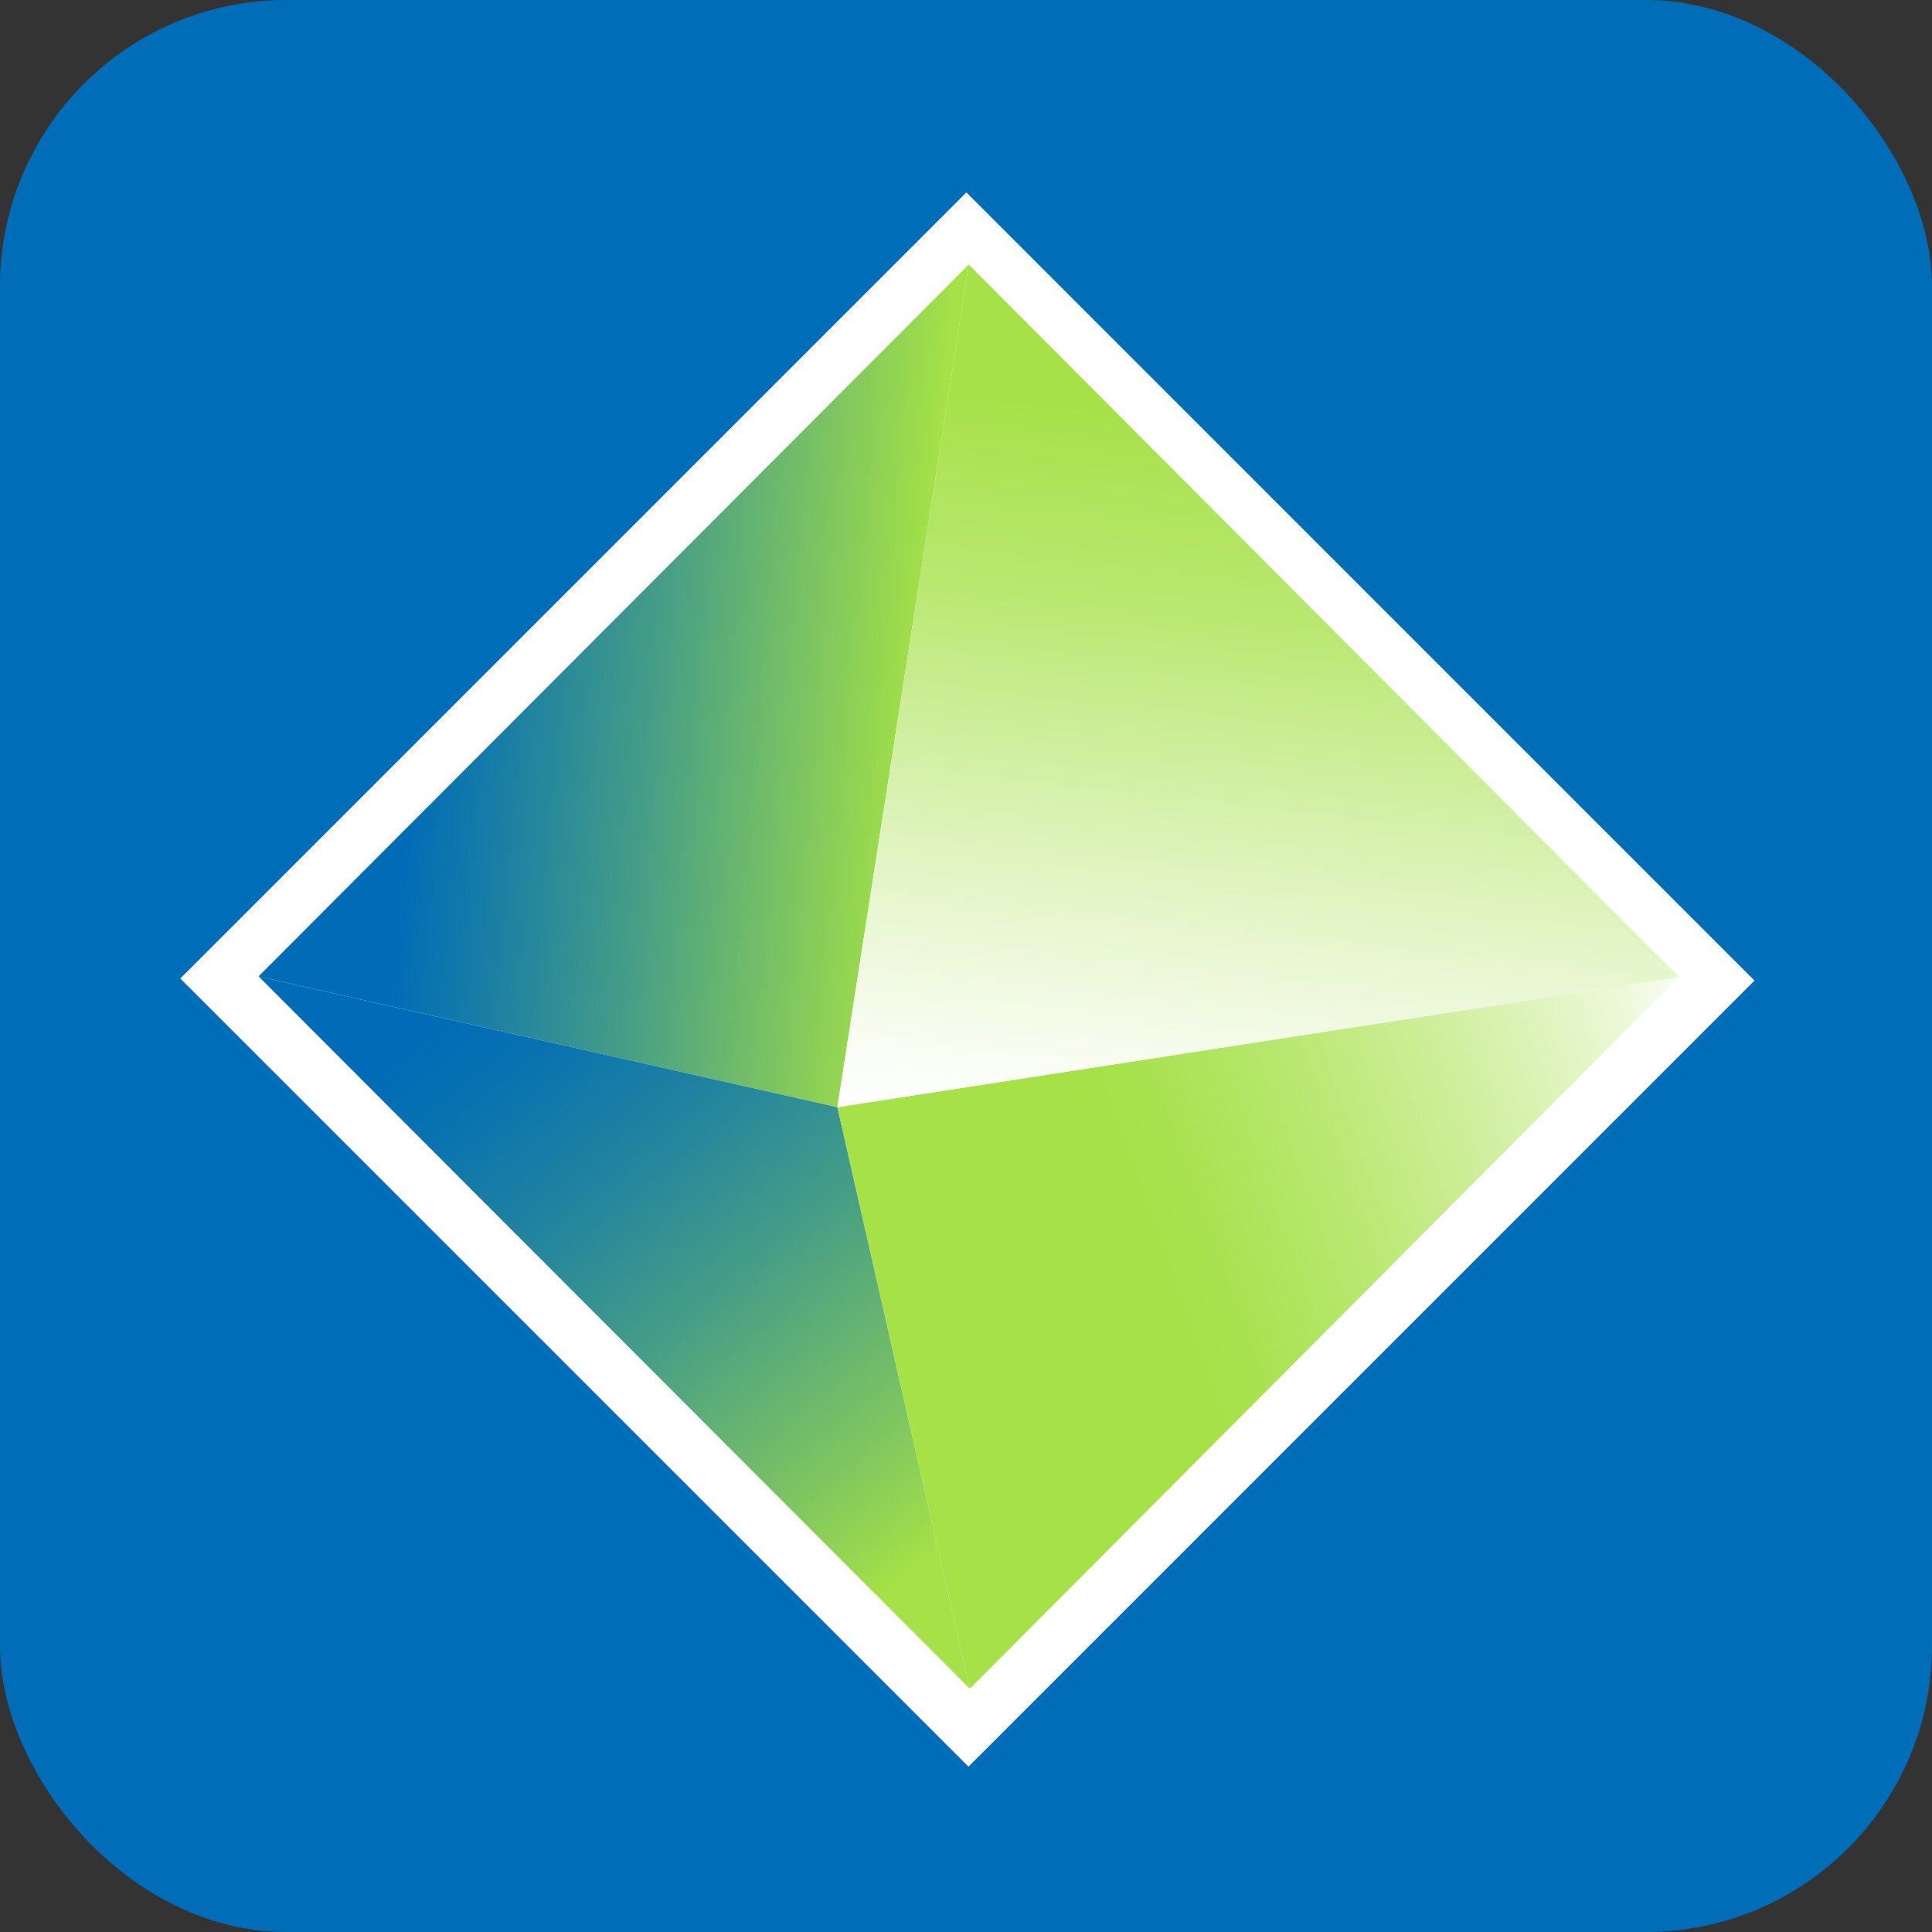 <svg width="54" height="54" viewBox="0 0 54 54" fill="none" xmlns="http://www.w3.org/2000/svg">
<rect x="0" y="0" width="54" height="54" fill="#333333" stroke="none"/>
<rect width="54" height="54" rx="8" fill="#006DB8"/>
<path d="M27.01 5.378L5.039 27.349L27.069 49.379L49.039 27.408L27.01 5.378Z" fill="white"/>
<path d="M7.227 27.29L27.077 7.395L23.405 30.947L7.227 27.29Z" fill="url(#paint0_linear_2_14)"/>
<path d="M27.107 47.2L23.405 30.947L7.227 27.29L27.107 47.2Z" fill="url(#paint1_linear_2_14)"/>
<path d="M46.927 27.305L27.107 47.2L23.405 30.947L46.927 27.305Z" fill="url(#paint2_linear_2_14)"/>
<path d="M27.077 7.395L46.927 27.305L23.405 30.947L27.077 7.395Z" fill="url(#paint3_linear_2_14)"/>
<defs>
<linearGradient id="paint0_linear_2_14" x1="10.009" y1="17.871" x2="28.939" y2="19.482" gradientUnits="userSpaceOnUse">
<stop offset="0.09" stop-color="#006CB7"/>
<stop offset="0.2" stop-color="#147AA9"/>
<stop offset="0.45" stop-color="#489F85"/>
<stop offset="0.79" stop-color="#9BDA4D"/>
<stop offset="0.83" stop-color="#A5E147"/>
</linearGradient>
<linearGradient id="paint1_linear_2_14" x1="13.788" y1="27.252" x2="27.343" y2="43.818" gradientUnits="userSpaceOnUse">
<stop stop-color="#006CB7"/>
<stop offset="0.11" stop-color="#0872B0"/>
<stop offset="0.29" stop-color="#2183A0"/>
<stop offset="0.52" stop-color="#489F85"/>
<stop offset="0.78" stop-color="#7EC561"/>
<stop offset="0.95" stop-color="#A5E147"/>
</linearGradient>
<linearGradient id="paint2_linear_2_14" x1="26.978" y1="38.458" x2="49.139" y2="30.544" gradientUnits="userSpaceOnUse">
<stop offset="0.24" stop-color="#A5E147"/>
<stop offset="0.33" stop-color="#A9E251"/>
<stop offset="0.47" stop-color="#B7E76C"/>
<stop offset="0.65" stop-color="#CDEE98"/>
<stop offset="0.87" stop-color="#EAF8D5"/>
<stop offset="1" stop-color="white"/>
</linearGradient>
<linearGradient id="paint3_linear_2_14" x1="37.249" y1="10.435" x2="34.641" y2="33.82" gradientUnits="userSpaceOnUse">
<stop offset="0.06" stop-color="#A5E147"/>
<stop offset="0.18" stop-color="#B0E45D"/>
<stop offset="0.3" stop-color="#B9E870"/>
<stop offset="0.38" stop-color="#C3EB86"/>
<stop offset="0.64" stop-color="#E3F5C6"/>
<stop offset="0.83" stop-color="#F7FCEF"/>
<stop offset="0.93" stop-color="white"/>
</linearGradient>
</defs>
</svg>
